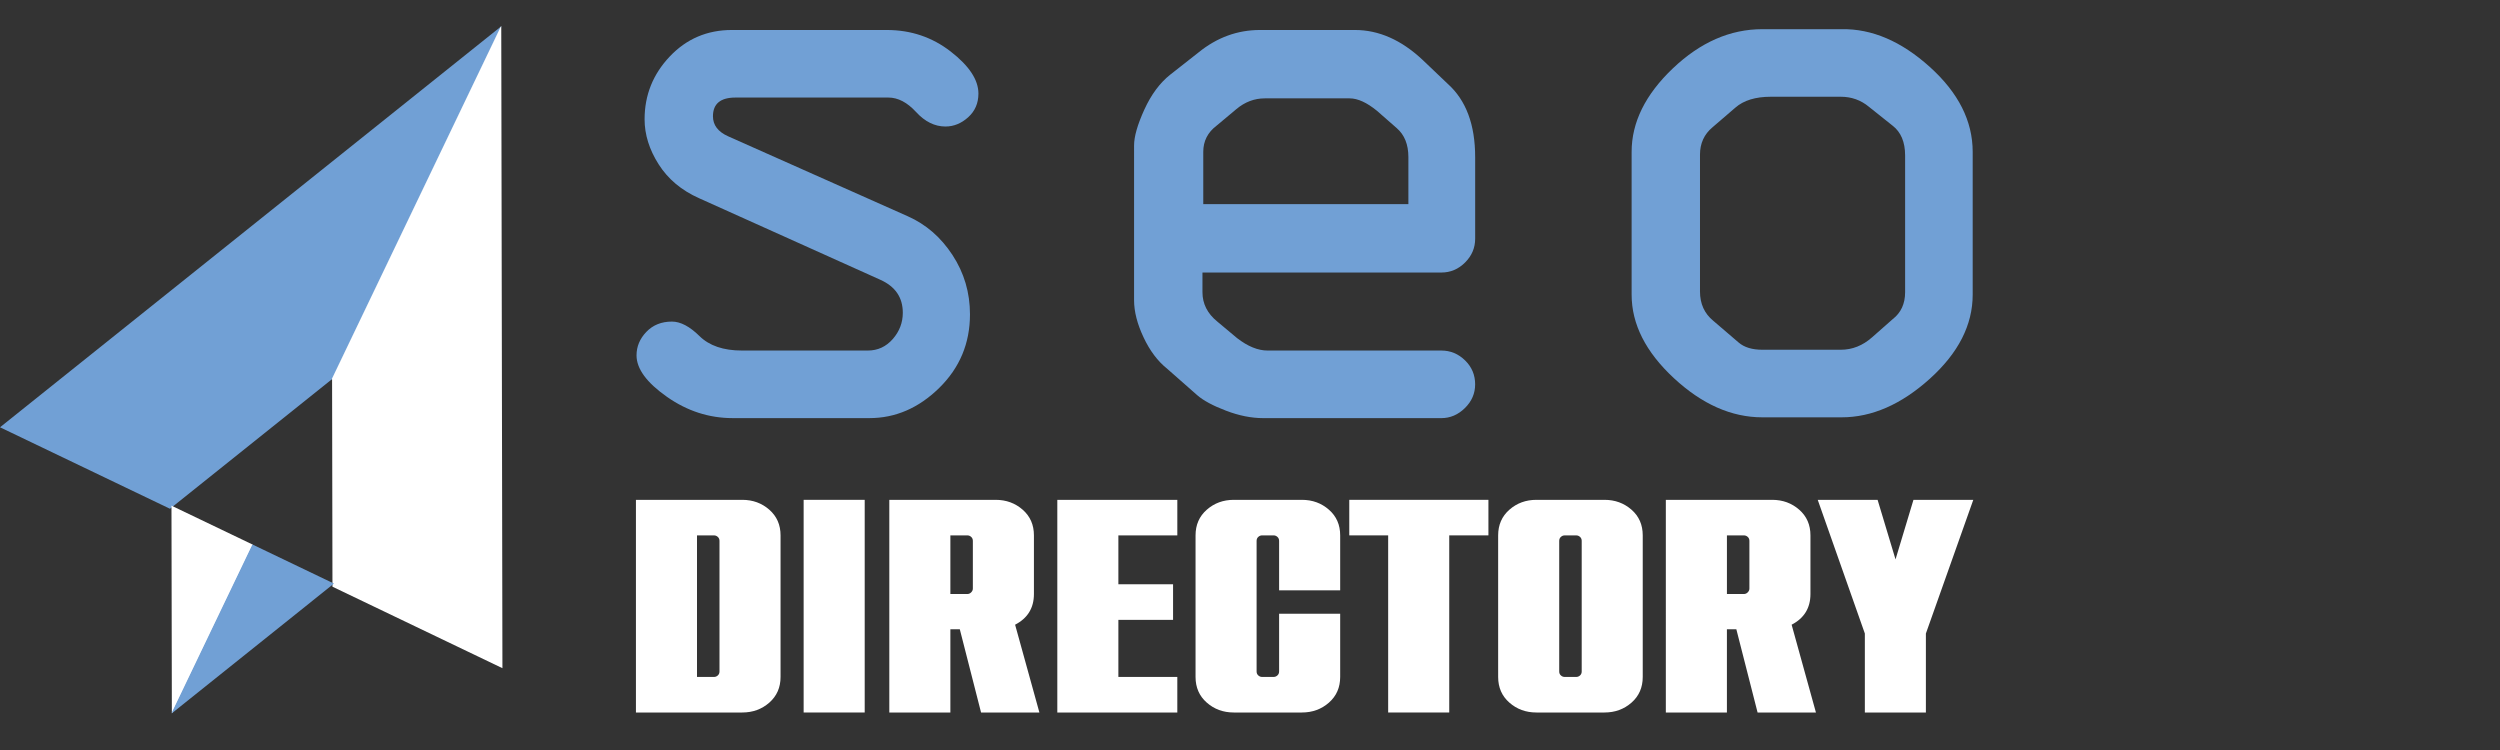 <?xml version="1.0" encoding="utf-8"?>
<!-- Generator: Adobe Illustrator 16.0.0, SVG Export Plug-In . SVG Version: 6.00 Build 0)  -->
<!DOCTYPE svg PUBLIC "-//W3C//DTD SVG 1.1//EN" "http://www.w3.org/Graphics/SVG/1.1/DTD/svg11.dtd">
<svg version="1.1" id="Calque_1" xmlns:x="http://ns.adobe.com/Extensibility/1.0/" xmlns:i="http://ns.adobe.com/AdobeIllustrator/10.0/" xmlns:graph="http://ns.adobe.com/Graphs/1.0/"
	 xmlns="http://www.w3.org/2000/svg" xmlns:xlink="http://www.w3.org/1999/xlink" x="0px" y="0px" width="200px" height="60px"
	 viewBox="0 0 200 60" enable-background="new 0 0 200 60" xml:space="preserve">
<rect x="0" y="0" width="200" height="60" fill="#333333" stroke="none"/>
<polygon fill="#71A0D5" points="40.101,2.156 40.101,2.102 0,34.182 13.598,40.702 26.567,30.328 26.567,30.383 "/>
<polygon fill="#FFFFFF" points="20.238,43.579 13.718,40.453 13.748,57.061 13.791,57.026 "/>
<polygon fill="#FFFFFF" points="40.058,2.136 40.101,2.102 40.194,53.455 26.597,46.936 26.567,30.328 26.524,30.361 "/>
<polygon fill="#71A0D5" points="20.195,43.559 26.716,46.686 13.748,57.061 13.748,57.006 "/>
<g>
	<path fill="#71A0D5" d="M58.549,2.399h12.388c1.931,0,3.637,0.574,5.116,1.722c1.48,1.147,2.221,2.268,2.221,3.362
		c0,0.772-0.273,1.405-0.82,1.898c-0.548,0.493-1.154,0.74-1.818,0.74c-0.858,0-1.642-0.387-2.349-1.159
		c-0.708-0.771-1.448-1.158-2.221-1.158H58.838c-1.201,0-1.802,0.5-1.802,1.499c0,0.702,0.401,1.233,1.203,1.596l14.372,6.397
		c1.458,0.644,2.654,1.679,3.587,3.105c0.934,1.427,1.4,3.009,1.4,4.746c0,2.316-0.82,4.279-2.462,5.889
		c-1.641,1.608-3.502,2.413-5.583,2.413h-10.94c-1.888,0-3.642-0.568-5.261-1.705c-1.62-1.137-2.43-2.241-2.43-3.314
		c0-0.708,0.263-1.336,0.789-1.883c0.525-0.547,1.207-0.82,2.043-0.82c0.687,0,1.421,0.387,2.204,1.158
		c0.783,0.772,1.915,1.158,3.395,1.158h10.072c0.793,0,1.458-0.306,1.994-0.917s0.805-1.313,0.805-2.107
		c0-1.223-0.601-2.102-1.802-2.639L55.911,15.85c-1.395-0.622-2.467-1.523-3.218-2.703c-0.751-1.18-1.126-2.381-1.126-3.604
		c0-1.931,0.67-3.604,2.011-5.021C54.918,3.107,56.575,2.399,58.549,2.399z"/>
	<path fill="#71A0D5" d="M118.013,12.567V19.1c0,0.729-0.268,1.362-0.805,1.898c-0.535,0.536-1.168,0.804-1.898,0.804H96.197v1.577
		c0,0.923,0.396,1.705,1.19,2.349l1.577,1.319c0.857,0.665,1.673,0.997,2.445,0.997h13.9c0.73,0,1.363,0.264,1.898,0.789
		c0.537,0.525,0.805,1.164,0.805,1.914c0,0.729-0.273,1.362-0.82,1.898c-0.547,0.537-1.174,0.805-1.883,0.805h-14.255
		c-0.943,0-1.935-0.198-2.975-0.596c-1.041-0.396-1.808-0.809-2.301-1.238l-2.413-2.124c-0.752-0.601-1.379-1.437-1.883-2.51
		c-0.504-1.072-0.756-2.06-0.756-2.96V11.634c0-0.708,0.273-1.662,0.82-2.863s1.238-2.135,2.075-2.8l2.253-1.77
		c1.479-1.201,3.121-1.802,4.923-1.802h7.593c1.91,0,3.711,0.794,5.406,2.381l2.027,1.931
		C117.284,8.02,118.013,9.972,118.013,12.567z M96.261,12.148v4.184h16.41v-3.765c0-1.008-0.311-1.78-0.932-2.317l-1.578-1.383
		c-0.814-0.665-1.543-0.998-2.188-0.998h-6.79c-0.835,0-1.597,0.29-2.284,0.869l-1.577,1.319
		C96.615,10.594,96.261,11.291,96.261,12.148z"/>
	<path fill="#71A0D5" d="M157.815,12.148v11.424c0,2.424-1.143,4.665-3.426,6.725c-2.285,2.06-4.641,3.089-7.064,3.089h-6.338
		c-2.467,0-4.826-1.046-7.08-3.137c-2.252-2.092-3.377-4.317-3.377-6.677V12.148c0-2.359,1.098-4.585,3.297-6.677
		c2.199-2.091,4.586-3.137,7.16-3.137h6.338c2.424-0.043,4.779,0.965,7.064,3.024C156.673,7.419,157.815,9.683,157.815,12.148z
		 M135.999,12.374v10.94c0,0.987,0.355,1.77,1.063,2.349l2.027,1.737c0.451,0.387,1.082,0.58,1.898,0.58h6.273
		c0.924,0,1.76-0.333,2.51-0.998l1.643-1.448c0.664-0.515,0.996-1.232,0.996-2.155v-10.94c0-1.072-0.332-1.866-0.996-2.381
		l-1.898-1.513c-0.645-0.536-1.395-0.805-2.254-0.805h-5.598c-1.223,0-2.168,0.29-2.832,0.869l-1.834,1.577
		C136.331,10.744,135.999,11.473,135.999,12.374z"/>
</g>
<g>
	<path fill="#FFFFFF" d="M59.381,57h-8.506V39.987h8.506c0.843,0,1.564,0.263,2.164,0.79c0.599,0.525,0.899,1.21,0.899,2.053v11.326
		c0,0.843-0.3,1.527-0.899,2.054C60.945,56.737,60.224,57,59.381,57z M57.121,54.156c0.113,0,0.215-0.04,0.304-0.121
		c0.089-0.081,0.134-0.186,0.134-0.316v-10.45c0-0.13-0.045-0.235-0.134-0.316c-0.089-0.081-0.191-0.122-0.304-0.122H55.76v11.326
		H57.121z"/>
	<path fill="#FFFFFF" d="M69.176,57h-4.885V39.987h4.885V57z"/>
	<path fill="#FFFFFF" d="M83.152,57h-4.667l-1.701-6.66H76.03V57h-4.885V39.987h8.507c0.842,0,1.563,0.263,2.163,0.79
		c0.599,0.525,0.899,1.21,0.899,2.053v4.69c0,1.119-0.502,1.937-1.506,2.456L83.152,57z M77.391,47.521
		c0.114,0,0.215-0.044,0.304-0.133c0.089-0.09,0.133-0.19,0.133-0.304v-3.815c0-0.13-0.044-0.235-0.133-0.316
		s-0.19-0.122-0.304-0.122H76.03v4.69H77.391z"/>
	<path fill="#FFFFFF" d="M94.186,57h-9.601V39.987h9.601v2.843H89.47v3.913h4.375v2.844H89.47v4.569h4.715V57z"/>
	<path fill="#FFFFFF" d="M104.15,57h-5.444c-0.843,0-1.564-0.263-2.163-0.79c-0.599-0.526-0.899-1.211-0.899-2.054V42.83
		c0-0.843,0.3-1.527,0.899-2.053c0.599-0.527,1.32-0.79,2.163-0.79h5.444c0.843,0,1.564,0.263,2.164,0.79
		c0.6,0.525,0.9,1.21,0.9,2.053v4.399h-4.886v-3.961c0-0.13-0.046-0.235-0.135-0.316s-0.189-0.122-0.303-0.122h-0.924
		c-0.114,0-0.215,0.041-0.304,0.122c-0.09,0.081-0.134,0.187-0.134,0.316v10.45c0,0.131,0.043,0.235,0.134,0.316
		c0.089,0.081,0.19,0.121,0.304,0.121h0.924c0.113,0,0.214-0.04,0.303-0.121s0.135-0.186,0.135-0.316v-4.617h4.886v5.055
		c0,0.843-0.301,1.527-0.9,2.054C105.715,56.737,104.993,57,104.15,57z"/>
	<path fill="#FFFFFF" d="M115.939,57h-4.886V42.83h-3.111v-2.843h11.132v2.843h-3.135V57z"/>
	<path fill="#FFFFFF" d="M128.358,57h-5.445c-0.843,0-1.563-0.263-2.162-0.79c-0.599-0.526-0.899-1.211-0.899-2.054V42.83
		c0-0.843,0.301-1.527,0.899-2.053c0.6-0.527,1.319-0.79,2.162-0.79h5.445c0.843,0,1.563,0.263,2.164,0.79
		c0.6,0.525,0.897,1.21,0.897,2.053v11.326c0,0.843-0.298,1.527-0.897,2.054C129.921,56.737,129.201,57,128.358,57z M126.098,54.156
		c0.113,0,0.216-0.04,0.305-0.121s0.133-0.186,0.133-0.316v-10.45c0-0.13-0.044-0.235-0.133-0.316s-0.191-0.122-0.305-0.122h-0.924
		c-0.112,0-0.214,0.041-0.303,0.122c-0.091,0.081-0.134,0.187-0.134,0.316v10.45c0,0.131,0.043,0.235,0.134,0.316
		c0.089,0.081,0.19,0.121,0.303,0.121H126.098z"/>
	<path fill="#FFFFFF" d="M145.275,57h-4.668l-1.7-6.66h-0.754V57h-4.886V39.987h8.507c0.843,0,1.564,0.263,2.164,0.79
		c0.6,0.525,0.898,1.21,0.898,2.053v4.69c0,1.119-0.503,1.937-1.506,2.456L145.275,57z M139.514,47.521
		c0.115,0,0.216-0.044,0.305-0.133c0.089-0.09,0.133-0.19,0.133-0.304v-3.815c0-0.13-0.044-0.235-0.133-0.316
		s-0.189-0.122-0.305-0.122h-1.36v4.69H139.514z"/>
	<path fill="#FFFFFF" d="M154.071,57h-4.883v-6.319l-3.769-10.693h4.789l1.434,4.764l1.435-4.764h4.786l-3.792,10.693V57z"/>
</g>
</svg>
